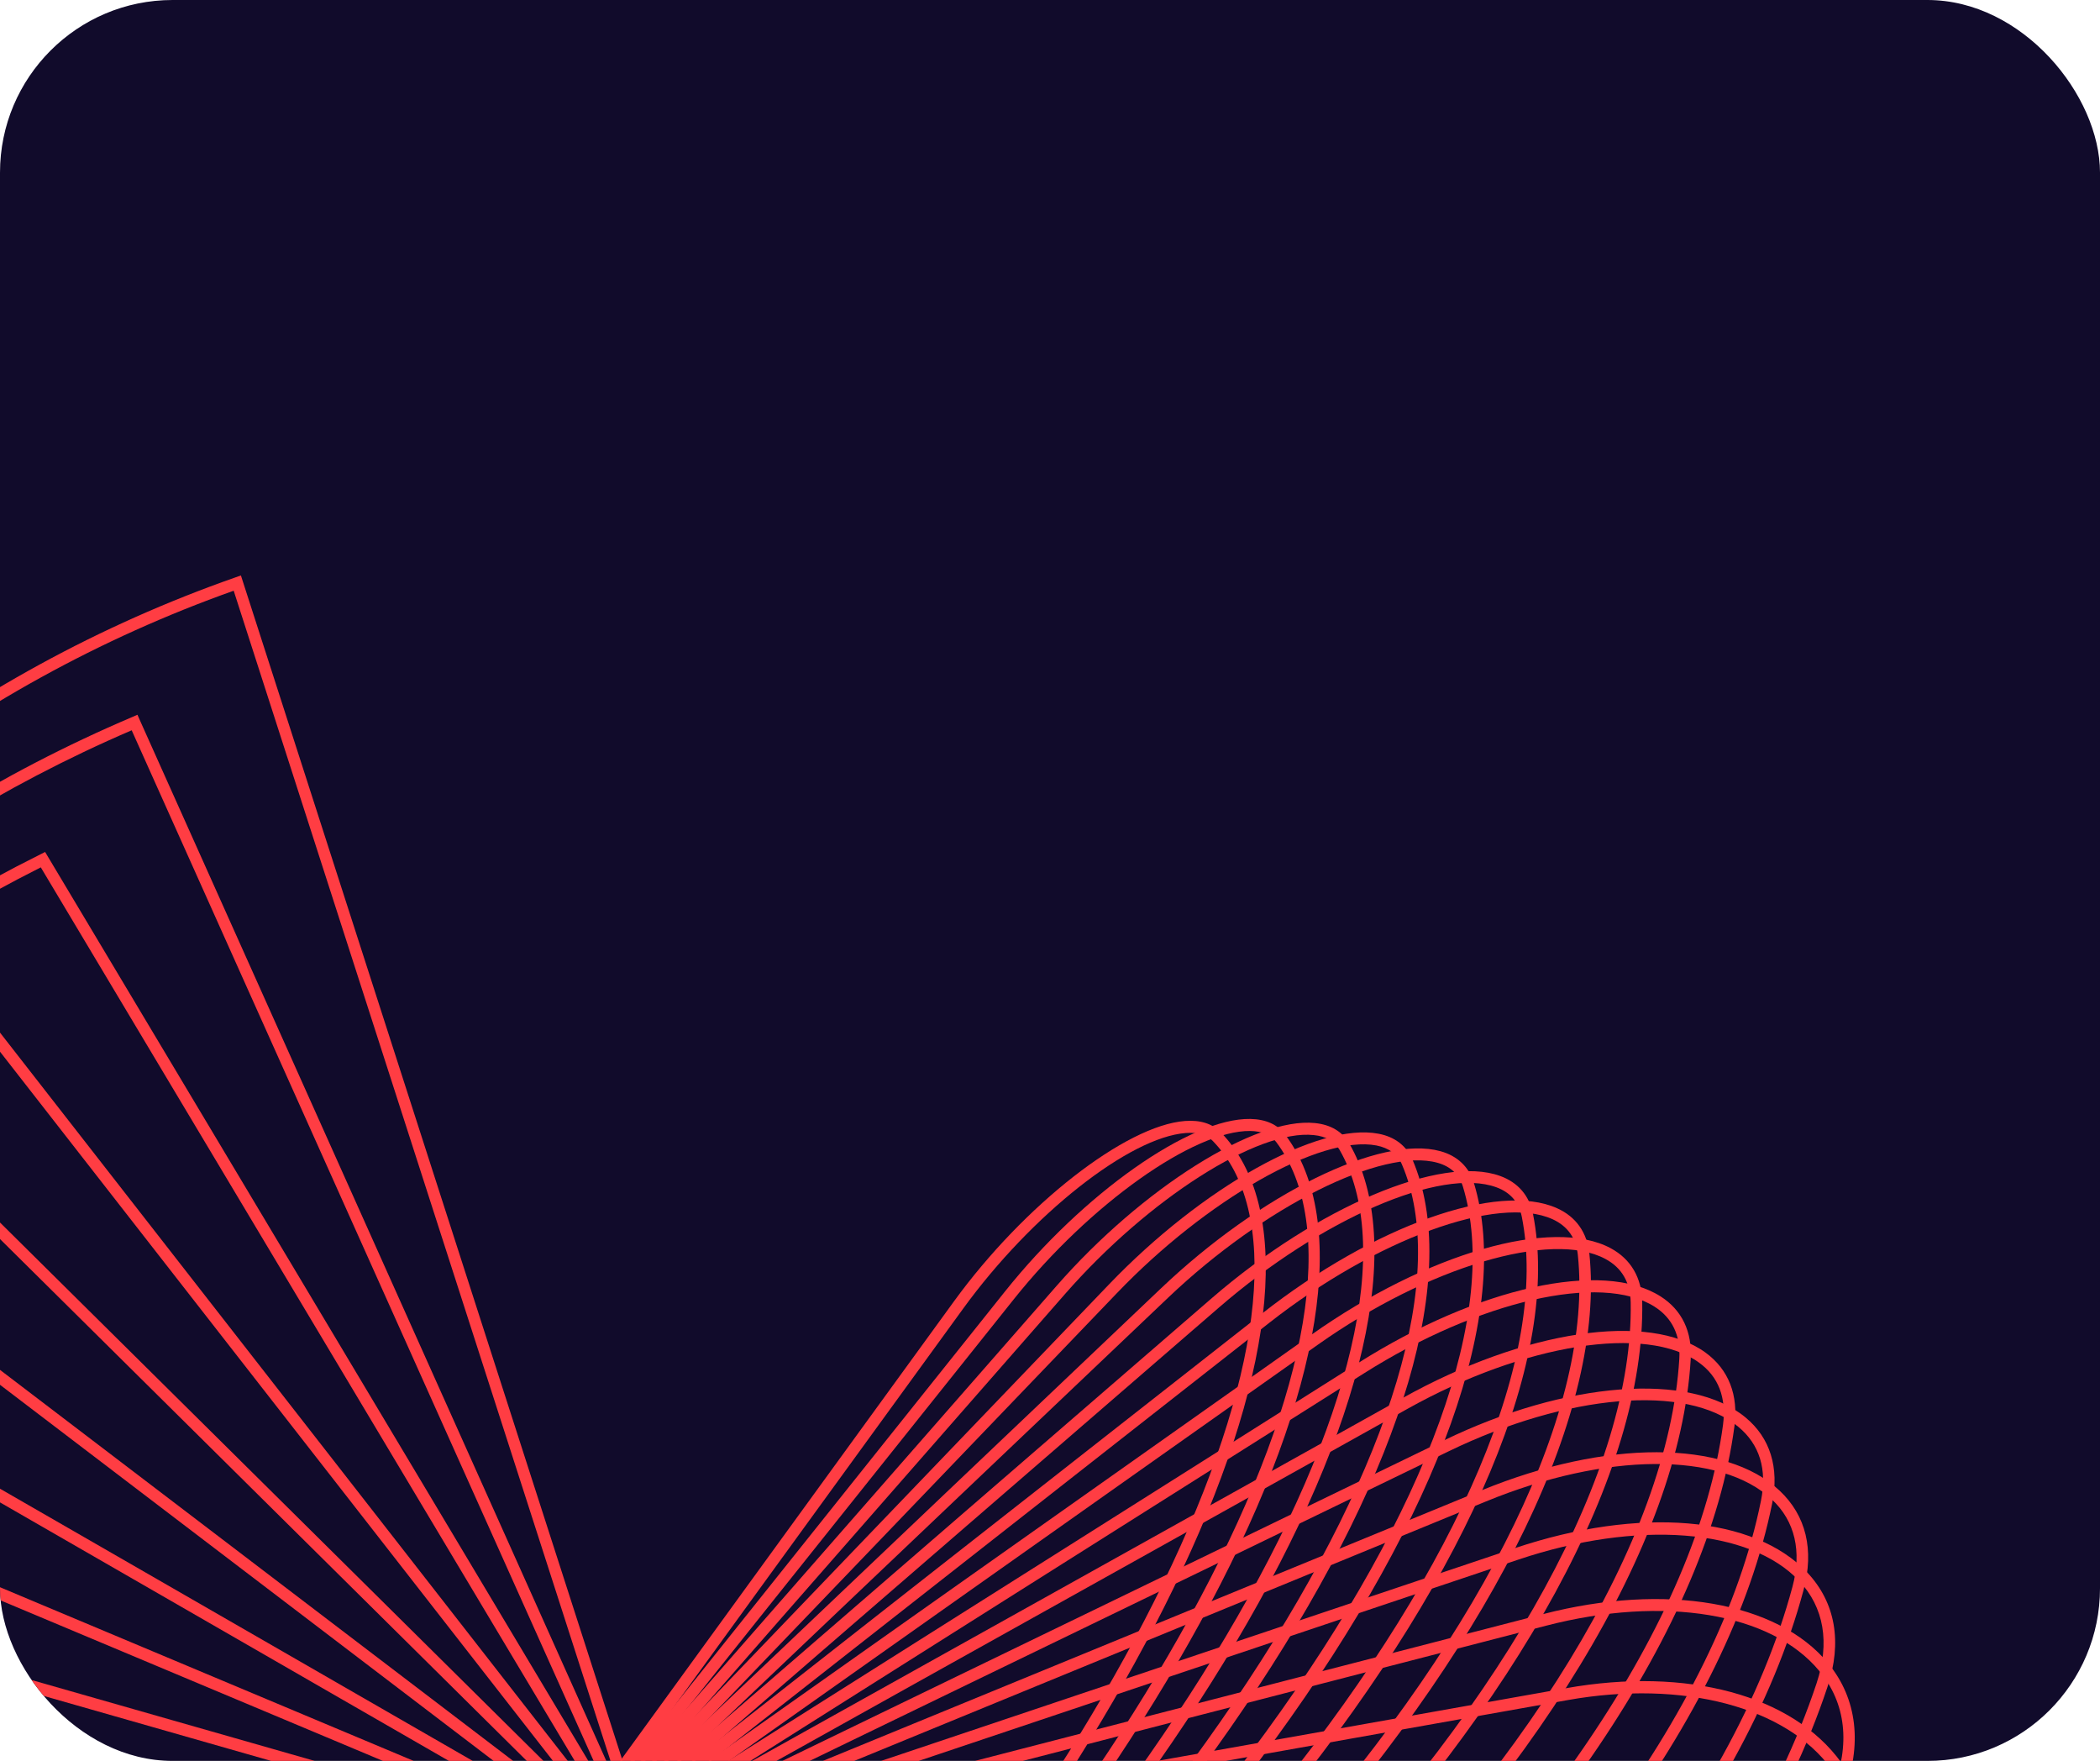 <?xml version="1.0" encoding="UTF-8"?> <svg xmlns="http://www.w3.org/2000/svg" width="365" height="306" viewBox="0 0 365 306" fill="none"> <g clip-path="url(#clip0_224_2)"> <rect width="365" height="306" rx="30" fill="#110B2B"></rect> <path d="M-26.387 415.554C-29.923 433.556 -27.404 446.71 -19.087 453.604C-8.415 462.458 11.326 460.635 36.498 448.478C96.718 419.392 171.724 340.171 203.706 271.88C219.948 237.167 222.537 210.314 210.789 198.264C209.762 197.195 208.174 196.735 206.099 196.888C196.296 197.628 179.3 211.027 167.404 227.409L105.86 312.111C99.445 320.938 91.171 329.37 83.165 335.241L-26.387 415.554ZM-1.259 461.191C-9.08 461.191 -15.535 459.217 -20.334 455.238C-29.338 447.768 -32.081 433.758 -28.264 414.724L-28.184 414.32L82.016 333.537C89.861 327.783 97.97 319.515 104.265 310.851L165.812 226.135C178.013 209.346 195.645 195.589 205.954 194.799C208.616 194.595 210.716 195.258 212.182 196.761C224.59 209.498 222.149 237.217 205.489 272.795C173.351 341.455 97.913 421.113 37.338 450.37C22.443 457.565 9.339 461.192 -1.259 461.192V461.191Z" fill="#FF3D43"></path> <path d="M-32.558 410.336C-37.844 430.428 -36.076 445.338 -27.434 453.472C-17.256 463.045 2.177 462.663 27.294 452.383C89.715 426.838 171.058 348.46 208.613 277.665C227.762 241.617 232.574 212.762 221.827 198.468C220.874 197.22 219.359 196.557 217.284 196.533C207.513 196.432 189.429 209.22 176.226 225.753L107.837 311.389C100.714 320.308 91.769 328.62 83.298 334.185L-32.56 410.338L-32.558 410.336ZM-6.686 462.445C-16.004 462.445 -23.511 459.97 -28.771 455.019C-38.069 446.271 -40.009 430.49 -34.383 409.387L-34.279 409.001L82.235 332.421C90.534 326.965 99.307 318.811 106.301 310.054L174.691 224.404C188.238 207.435 206.854 194.264 217.31 194.444C220.021 194.494 222.073 195.412 223.391 197.195C234.652 212.149 229.914 241.858 210.373 278.673C172.616 349.83 90.817 428.628 28.024 454.323C14.803 459.734 3.063 462.447 -6.686 462.447V462.445Z" fill="#FF3D43"></path> <path d="M-38.267 404.069C-45.548 426.315 -44.676 443.104 -35.738 452.634C-26.085 462.923 -7.072 464.014 17.806 455.7C82.119 434.211 169.703 357.374 213.035 284.42C235.141 247.222 242.347 216.38 232.821 199.796C231.966 198.317 230.45 197.452 228.35 197.249C218.605 196.204 199.604 208.332 185.159 224.813L109.873 310.801C102.032 319.753 92.427 327.866 83.528 333.057L-38.266 404.072L-38.267 404.069ZM-11.717 463.399C-22.75 463.399 -31.353 460.289 -37.169 454.091C-46.722 443.905 -47.711 426.244 -40.034 403.017L-39.91 402.638L82.548 331.236C91.27 326.151 100.691 318.188 108.395 309.39L183.68 223.41C198.501 206.495 218.211 194.088 228.542 195.158C231.326 195.439 233.329 196.661 234.527 198.725C244.469 215.997 237.238 247.632 214.741 285.516C171.186 358.832 83.111 436.066 18.41 457.685C7.003 461.5 -3.099 463.399 -11.72 463.399H-11.717Z" fill="#FF3D43"></path> <path d="M-43.425 396.719C-52.956 421.147 -53.147 439.917 -43.969 451.02C-34.734 462.192 -16.738 464.726 8.075 458.352C73.935 441.438 167.608 366.888 216.87 292.172C242.029 254.029 251.797 221.296 243.665 202.34C242.907 200.582 241.415 199.486 239.241 199.053C229.521 197.195 209.712 208.453 194.135 224.709L111.95 310.353C103.392 319.275 93.144 327.112 83.845 331.854L-43.426 396.719H-43.425ZM-15.937 463.858C-29.151 463.858 -39.18 460.006 -45.483 452.378C-55.229 440.591 -55.108 420.944 -45.129 395.56L-44.986 395.195L82.968 329.981C92.079 325.337 102.127 317.645 110.536 308.881L192.721 223.229C208.98 206.262 229.156 195.002 239.61 197.015C242.418 197.548 244.446 199.104 245.495 201.499C253.922 221.116 244.08 254.601 218.531 293.354C169.018 368.428 74.822 443.355 8.554 460.376C-0.507 462.701 -8.701 463.858 -15.935 463.858H-15.937Z" fill="#FF3D43"></path> <path d="M-47.945 388.248C-59.808 414.473 -61.28 435.887 -52.082 448.573C-43.443 460.489 -26.068 464.532 -1.834 460.262C65.183 448.452 164.721 376.987 220.045 300.947C248.33 262.097 260.787 227.562 254.264 206.186C253.606 204.097 252.14 202.697 249.842 202.059C240.243 199.385 219.701 209.652 203.092 225.447L114.058 310.083C104.785 318.899 93.925 326.372 84.258 330.589L-47.948 388.25L-47.945 388.248ZM-19.197 463.996C-35.111 463.996 -46.874 459.209 -53.675 449.828C-63.526 436.24 -62.113 414.514 -49.59 386.993L-49.426 386.632L83.489 328.662C92.951 324.537 103.605 317.203 112.715 308.54L201.752 223.918C219.094 207.411 239.979 197.169 250.358 200.047C253.314 200.863 255.317 202.774 256.173 205.55C262.89 227.587 250.31 262.808 221.659 302.209C166.051 378.609 65.948 450.434 -1.496 462.316C-7.857 463.437 -13.768 463.994 -19.195 463.994L-19.197 463.996Z" fill="#FF3D43"></path> <path d="M-51.744 378.631C-66.311 406.933 -69.256 430.569 -60.029 445.213C-52.027 457.907 -35.367 463.49 -11.856 461.351C55.882 455.187 161.002 387.639 222.487 310.771C253.921 271.462 269.236 235.256 264.499 211.411C263.985 208.915 262.52 207.207 260.077 206.316C250.428 202.8 229.739 211.766 211.934 227.155L116.181 309.996C106.208 318.624 94.759 325.645 84.774 329.257L-51.746 378.632L-51.744 378.631ZM-21.261 463.882C-40.547 463.882 -54.422 457.903 -61.7 446.357C-71.389 430.984 -68.412 406.453 -53.321 377.284L-53.135 376.927L84.119 327.287C93.886 323.756 105.108 316.868 114.907 308.391L210.665 225.55C228.96 209.73 250.503 200.609 260.738 204.353C263.84 205.474 265.818 207.767 266.453 210.978C271.314 235.459 255.852 272.308 224.025 312.107C162.244 389.343 56.513 457.225 -11.682 463.43C-15.009 463.732 -18.204 463.883 -21.261 463.883V463.882Z" fill="#FF3D43"></path> <path d="M-54.719 367.839C-72.213 398.108 -76.843 424.023 -67.755 440.85C-60.45 454.379 -44.601 461.533 -21.922 461.537C-21.915 461.537 -21.897 461.537 -21.888 461.537C46.094 461.537 156.42 398.792 224.076 321.649C258.687 282.162 276.982 244.419 274.245 218.085C273.953 215.156 272.463 213.067 269.849 211.869C260.347 207.565 239.195 215.308 220.632 229.855L118.308 310.11C107.652 318.469 95.653 324.942 85.399 327.867L-54.718 367.839H-54.719ZM-21.89 463.624C-21.904 463.624 -21.913 463.624 -21.923 463.624C-45.367 463.618 -61.816 456.096 -69.497 441.873C-78.989 424.297 -74.276 397.492 -56.224 366.404L-56.019 366.047L84.871 325.857C94.892 322.997 106.64 316.652 117.106 308.444L219.434 228.199C238.828 212.99 260.346 205.322 270.629 209.958C273.926 211.434 275.856 214.187 276.247 217.854C279.033 244.789 260.566 283.128 225.539 323.055C157.57 400.57 46.577 463.624 -21.891 463.624H-21.89Z" fill="#FF3D43"></path> <path d="M-56.785 355.863C-77.387 387.909 -83.93 416.136 -75.21 435.381C-68.67 449.811 -53.716 458.584 -31.962 460.747C35.72 467.488 150.901 410.44 224.759 333.581C262.571 294.23 283.942 255.13 283.429 226.314C283.356 222.848 281.891 220.301 279.033 218.773C269.702 213.727 248.208 220.124 229.056 233.677L120.411 310.444C109.093 318.446 96.595 324.272 86.125 326.428L-56.786 355.863H-56.785ZM-20.706 463.368C-24.656 463.368 -28.467 463.191 -32.153 462.823C-54.647 460.584 -70.162 451.402 -77.017 436.268C-86.083 416.264 -79.403 387.167 -58.214 354.341L-57.983 353.981L85.739 324.381C95.956 322.28 108.183 316.567 119.292 308.718L227.936 231.942C247.965 217.778 269.849 211.46 279.962 216.912C283.455 218.798 285.36 222.033 285.434 226.261C285.945 255.653 264.355 295.307 226.153 335.058C155.958 408.125 48.454 463.362 -20.704 463.368H-20.706Z" fill="#FF3D43"></path> <path d="M-57.841 342.691C-81.688 376.265 -90.38 406.785 -82.322 428.67C-76.639 444.104 -62.656 454.559 -41.889 458.902C24.98 472.884 144.445 422.492 224.418 346.575C265.403 307.686 289.976 267.43 291.88 236.125C292.124 232.073 290.658 229.015 287.557 227.054C278.25 221.169 257.05 226.034 237.118 238.621L122.481 311.016C110.531 318.566 97.588 323.642 86.969 324.942L-57.843 342.691H-57.841ZM-17.599 463.301C-26.415 463.301 -34.677 462.534 -42.281 460.945C-63.755 456.455 -78.246 445.553 -84.185 429.419C-92.53 406.764 -83.651 375.393 -59.186 341.083L-58.932 340.725L86.735 322.871C97.079 321.601 109.731 316.631 121.445 309.232L236.093 236.836C256.927 223.665 278.52 218.9 288.608 225.27C292.345 227.639 294.153 231.436 293.859 236.25C291.955 268.093 267.138 308.865 225.786 348.116C154.446 415.817 51.739 463.301 -17.599 463.301Z" fill="#FF3D43"></path> <path d="M-57.795 328.326C-84.956 363.092 -96.041 395.833 -89.006 420.561C-84.294 437.133 -71.362 449.358 -51.617 455.924C13.81 477.662 137.006 434.905 223.025 360.609C267.088 322.533 294.958 281.344 299.476 247.607C300.087 242.883 298.695 239.229 295.3 236.783C286.188 230.134 264.938 233.497 244.738 244.761L124.492 311.836C111.948 318.834 98.619 323.053 87.924 323.412L-57.796 328.324L-57.795 328.326ZM-12.238 463.64C-27.038 463.64 -40.533 461.794 -52.225 457.909C-72.633 451.128 -86.012 438.416 -90.924 421.155C-98.177 395.658 -86.86 362.093 -59.056 326.638L-58.77 326.27L87.86 321.331C98.258 320.982 111.268 316.852 123.551 310.003L243.811 242.928C264.964 231.13 286.605 227.895 296.448 235.053C300.455 237.982 302.19 242.411 301.456 247.894C296.889 282.143 268.751 323.812 224.295 362.218C153.132 423.683 56.522 463.64 -12.238 463.64Z" fill="#FF3D43"></path> <path d="M-56.548 312.775C-87.016 348.325 -100.717 383.143 -95.147 410.861C-91.555 428.74 -79.763 442.875 -61.052 451.737C2.278 481.732 128.563 447.612 220.435 375.671C267.551 338.789 298.768 296.92 306.071 260.802C307.172 255.345 305.852 251.019 302.14 247.944C293.127 240.456 272.438 242.202 251.822 252.183L126.427 312.93C113.336 319.27 99.689 322.526 88.996 321.859L-56.548 312.775ZM-4.353 464.662C-26.41 464.662 -46.074 461.12 -61.881 453.636C-81.194 444.487 -93.374 429.844 -97.104 411.29C-102.828 382.805 -88.841 347.195 -57.716 311.011L-57.394 310.635L89.115 319.777C99.491 320.428 112.783 317.239 125.587 311.038L250.992 250.291C272.241 239.995 293.809 238.364 303.386 246.313C307.685 249.869 309.272 255.027 308.026 261.23C300.625 297.835 269.141 340.156 221.633 377.339C152.085 431.801 62.805 464.66 -4.353 464.66V464.662Z" fill="#FF3D43"></path> <path d="M-54.011 296.066C-87.673 331.912 -104.208 368.576 -100.59 399.353C-98.308 418.754 -87.765 434.98 -70.1 446.276C-9.524 485.003 119.091 460.53 216.626 391.724C266.65 356.435 301.235 314.164 311.544 275.751C313.204 269.583 311.985 264.344 308.002 260.595C299.112 252.224 279.108 252.353 258.271 260.915L128.263 314.301C114.68 319.88 100.801 322.056 90.189 320.274L-54.011 296.064V296.066ZM6.167 466.683C-24.503 466.686 -51.382 460.686 -71.143 448.054C-89.347 436.414 -100.217 419.661 -102.577 399.608C-106.281 368.079 -89.412 330.649 -55.076 294.219L-54.715 293.836L90.509 318.218C100.778 319.941 114.274 317.806 127.53 312.362L257.538 258.974C279.083 250.129 299.892 250.157 309.322 259.046C313.913 263.362 315.355 269.331 313.474 276.314C303.044 315.194 268.139 357.889 217.749 393.451C151.316 440.314 70.448 466.676 6.167 466.682V466.683Z" fill="#FF3D43"></path> <path d="M-50.093 278.226C-86.733 313.831 -106.277 352.022 -105.133 385.812C-104.418 406.977 -95.261 425.532 -78.653 439.467C-21.563 487.37 108.581 473.582 211.474 408.726C264.258 375.451 302.263 333.085 315.747 292.487C318.067 285.47 317.043 279.333 312.719 274.733C304.144 265.59 284.531 264.092 263.94 271.008L129.969 315.968C115.961 320.674 101.939 321.657 91.5 318.676L-50.093 278.225V278.226ZM19.162 470.041C-21.402 470.044 -56.628 460.624 -79.906 441.089C-96.98 426.764 -106.394 407.676 -107.129 385.882C-108.299 351.354 -88.381 312.437 -51.046 276.301L-50.638 275.907L92.027 316.663C102.103 319.544 115.708 318.565 129.356 313.984L263.327 269.019C284.968 261.759 304.899 263.426 314.133 273.273C319.018 278.474 320.238 285.354 317.625 293.166C303.995 334.219 265.672 376.986 212.498 410.508C150.735 449.442 79.126 470.032 19.162 470.038V470.041Z" fill="#FF3D43"></path> <path d="M-44.702 259.297C-84.02 294.096 -106.673 333.393 -108.515 370.007C-109.682 393.212 -102.109 414.389 -86.613 431.245C-33.751 488.748 97.024 486.676 204.924 426.629C260.273 395.811 301.699 353.678 318.529 311.036C321.655 303.122 320.848 295.973 316.209 290.368C307.88 280.289 289.242 277.2 268.751 282.498L131.529 317.946C117.162 321.657 103.093 321.338 92.934 317.074L-44.702 259.296V259.297ZM34.102 475.082C-17.392 475.082 -62.023 461.007 -88.052 432.688C-103.942 415.405 -111.706 393.692 -110.51 369.896C-108.631 332.557 -85.556 292.571 -45.534 257.299L-45.074 256.895L93.681 315.142C103.461 319.249 117.084 319.535 131.048 315.923L268.262 280.475C289.488 274.992 308.907 278.338 317.723 289.006C322.827 295.161 323.757 303.268 320.386 311.83C303.362 354.916 261.618 397.428 205.855 428.47C150.145 459.479 88.32 475.083 34.102 475.083V475.082Z" fill="#FF3D43"></path> <path d="M-37.759 239.331C-108.391 296.087 -130.94 369.253 -93.854 421.555C-70.881 453.96 -27.874 474.315 27.242 478.872C82.486 483.44 142.733 471.537 196.893 445.366C254.631 417.467 299.403 375.928 319.75 331.403C323.78 322.559 323.315 314.294 318.382 307.496C310.492 296.613 292.514 291.871 272.558 295.418L132.908 320.246C118.269 322.849 104.268 321.111 94.491 315.482L-37.76 239.334L-37.759 239.331ZM50.094 482.096C-12.973 482.099 -67.801 461.804 -95.462 422.795C-133.336 369.378 -110.429 294.821 -38.454 237.268L-37.935 236.86L95.459 313.653C104.85 319.058 118.377 320.713 132.576 318.19L272.219 293.361C293.225 289.629 311.521 294.563 319.997 306.239C325.321 313.59 325.882 322.845 321.559 332.299C301.017 377.255 255.879 419.154 197.735 447.258C149.216 470.702 97.342 482.093 50.096 482.095L50.094 482.096Z" fill="#FF3D43"></path> <path d="M-29.175 218.416C-104.308 272.916 -132.877 349.97 -100.269 410.336C-80.083 447.702 -38.941 473.996 15.575 484.375C70.215 494.777 131.21 487.845 187.342 464.863C247.182 440.358 295.276 399.797 319.262 353.582C324.269 343.935 324.221 334.182 319.139 326.124C311.641 314.23 294.837 307.969 275.296 309.785L134.089 322.868C119.271 324.244 105.455 320.976 96.176 313.906L-29.175 218.416ZM66.025 491.312C-8.786 491.315 -74.185 462.867 -102.009 411.357C-135.236 349.848 -106.191 271.45 -29.729 216.275L-29.145 215.843L97.356 312.222C106.247 318.995 119.57 322.122 133.914 320.791L275.1 307.709C295.397 305.829 312.912 312.446 320.825 324.978C326.321 333.709 326.395 344.221 321.021 354.575C296.816 401.214 248.355 442.122 188.071 466.805C147.524 483.408 105.465 491.313 66.025 491.313V491.312Z" fill="#FF3D43"></path> <path d="M-18.887 196.608C-98.294 248.228 -133.19 328.894 -105.724 397.536C-88.731 440.009 -49.94 472.559 3.5 489.184C57.044 505.838 118.373 504.362 176.199 485.026C237.852 464.406 289.145 425.233 316.917 377.552C323.073 366.987 323.586 355.874 318.384 346.251C311.52 333.513 295.618 325.608 276.885 325.608C276.861 325.608 276.811 325.608 276.787 325.608L135.039 325.825C135.003 325.825 134.967 325.825 134.937 325.825C120.087 325.825 106.628 320.924 97.989 312.368L-18.884 196.607L-18.887 196.608ZM81.384 502.769C54.312 502.769 27.79 498.918 2.927 491.183C-51.097 474.377 -90.34 441.406 -107.572 398.344C-135.503 328.527 -100.024 246.573 -19.286 194.419L-18.632 193.986L99.362 310.857C107.651 319.069 120.63 323.667 135.033 323.744L276.784 323.525C276.81 323.525 276.859 323.525 276.882 323.525C296.325 323.525 312.886 331.838 320.14 345.232C325.71 355.54 325.171 367.4 318.626 378.639C290.609 426.74 238.925 466.244 176.805 487.015C145.437 497.506 113.033 502.772 81.383 502.772L81.384 502.769Z" fill="#FF3D43"></path> <path d="M-6.819 174.01C-90.24 222.083 -131.739 306.026 -110.097 383.123C-96.709 430.822 -60.779 469.914 -8.926 493.198C43.008 516.518 104.216 520.977 163.416 505.758C226.566 489.525 280.937 452.171 312.569 403.283C319.97 391.851 321.217 379.286 316.037 367.905C309.736 354.017 295.129 344.663 276.956 342.891L135.726 329.121C120.88 327.674 107.829 321.027 99.921 310.884L-6.819 174.009V174.01ZM93.933 516.72C57.63 516.72 22.218 509.453 -9.718 495.113C-62.129 471.581 -98.461 432.015 -112.017 383.711C-133.992 305.423 -91.807 220.25 -7.048 171.771L-6.318 171.337L101.472 309.574C109.043 319.283 121.596 325.653 135.909 327.048L277.151 340.817C296.032 342.662 311.249 352.456 317.844 367.021C323.241 378.918 321.923 392.561 314.23 404.45C282.306 453.765 227.519 491.428 163.894 507.785C140.658 513.758 117.113 516.723 93.933 516.723V516.72Z" fill="#FF3D43"></path> <path d="M7.09 150.725C-80.039 194.57 -128.376 281.393 -113.253 367.07C-103.896 420.075 -71.361 465.979 -21.637 496.322C28.139 526.696 88.721 537.571 148.957 526.945C213.205 515.606 270.484 480.537 306.097 430.718C314.695 418.69 316.845 404.257 312.008 391.126C306.512 376.225 292.932 365.196 275.662 361.626L136.129 332.758C121.456 329.724 109.009 321.24 101.979 309.486L7.091 150.725H7.09ZM103.886 532.999C58.751 532.999 14.993 521.089 -22.646 498.122C-72.877 467.466 -105.753 421.059 -115.22 367.447C-130.556 280.571 -81.427 192.558 7.033 148.458L7.84 148.05L103.676 308.379C110.412 319.65 122.38 327.789 136.517 330.713L276.053 359.579C294.006 363.291 308.124 374.803 313.888 390.376C318.968 404.189 316.72 419.348 307.709 431.964C271.778 482.206 214.036 517.573 149.291 529C134.121 531.674 118.925 532.998 103.886 532.998V532.999Z" fill="#FF3D43"></path> <path d="M22.888 126.905C-67.561 165.781 -122.966 255.049 -115.056 349.358C-110.16 407.717 -81.573 460.666 -34.556 498.448C12.481 536.249 71.923 554.012 132.79 548.456C197.733 542.531 257.709 510.211 297.354 459.787C307.295 447.132 310.52 431.161 306.196 415.968C301.628 399.946 289.146 387.165 272.83 381.78L136.22 336.736C121.853 331.996 110.166 321.589 104.156 308.179L22.888 126.905ZM110.929 551.538C57.369 551.538 5.961 533.643 -35.78 500.098C-83.242 461.956 -112.104 408.485 -117.051 349.537C-125.062 254.009 -68.778 163.617 23.011 124.588L23.891 124.205L24.294 125.121L105.963 307.296C111.738 320.177 122.985 330.184 136.82 334.748L273.414 379.79C290.389 385.387 303.359 398.688 308.122 415.374C312.64 431.241 309.271 447.91 298.889 461.111C258.928 511.965 198.438 544.558 132.961 550.532C125.585 551.205 118.235 551.537 110.927 551.537L110.929 551.538Z" fill="#FF3D43"></path> <path d="M40.616 102.652C-52.733 135.821 -115.374 227.053 -115.374 329.982C-115.374 393.698 -91.31 453.892 -47.613 499.469C-3.914 545.046 53.797 570.148 114.889 570.148C180.067 570.148 242.515 541.082 286.213 490.406C297.497 477.308 301.969 459.857 298.475 442.524C294.933 424.974 283.941 410.684 268.286 403.32L135.971 341.044C122.06 334.498 111.291 322.088 106.433 306.996L40.617 102.651L40.616 102.652ZM114.889 572.233C53.263 572.233 -4.949 546.916 -49.026 500.945C-93.102 454.973 -117.376 394.255 -117.376 329.982C-117.376 225.804 -53.758 133.503 40.925 100.333L41.873 100L108.328 306.333C113.011 320.874 123.387 332.836 136.793 339.144L269.115 401.418C285.358 409.061 296.764 423.885 300.429 442.092C304.068 460.085 299.427 478.201 287.702 491.797C243.614 542.915 180.632 572.231 114.889 572.231V572.233Z" fill="#FF3D43"></path> </g> <defs> <clipPath id="clip0_224_2"> <rect width="365" height="306" rx="30" fill="white"></rect> </clipPath> </defs> </svg> 